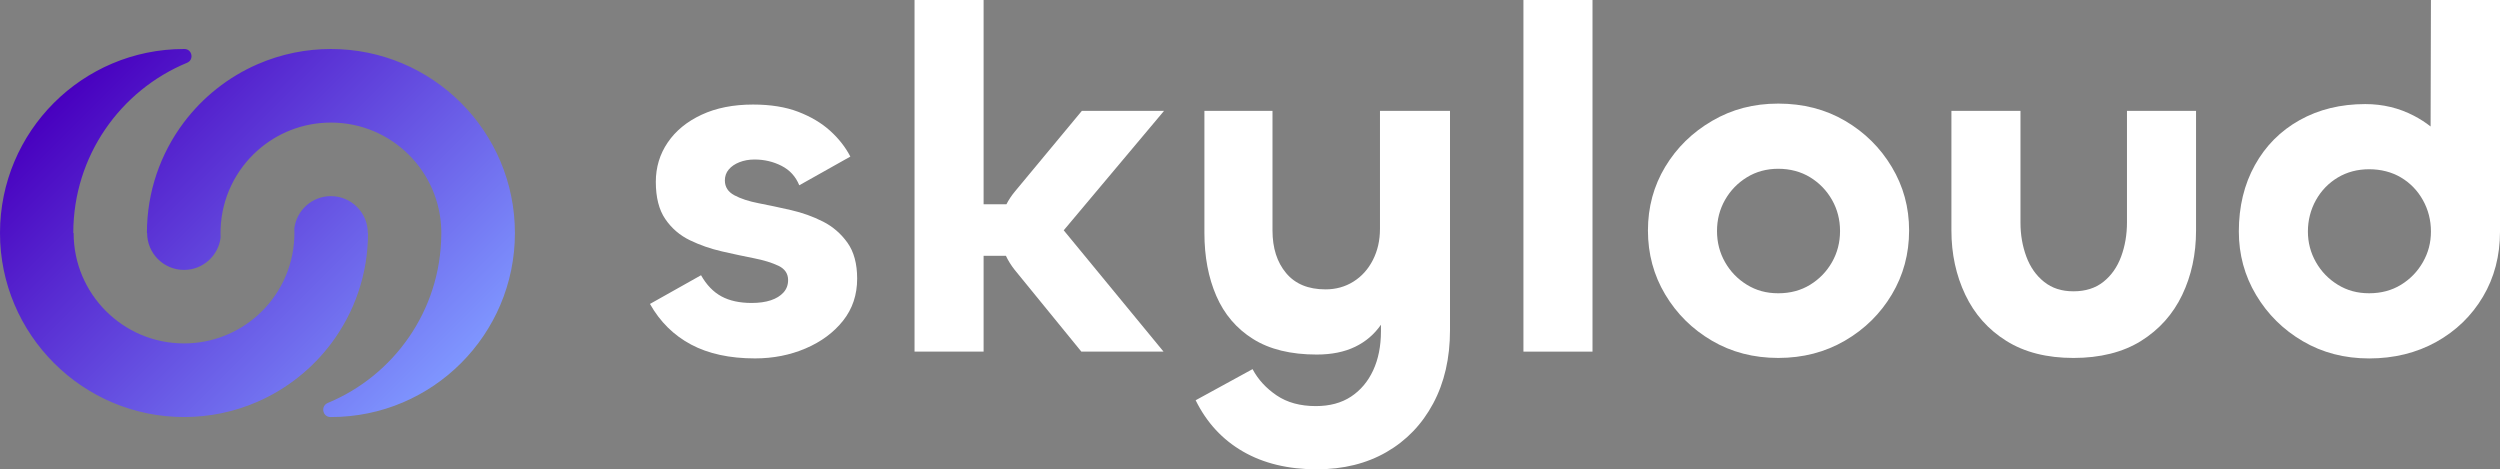 <?xml version="1.0" encoding="UTF-8"?><svg id="Calque_2" xmlns="http://www.w3.org/2000/svg" xmlns:xlink="http://www.w3.org/1999/xlink" viewBox="0 0 2249.34 422.26"><rect x="0" y="0" width="2249.34" height="422.26" fill="#808080" stroke="none"/><defs><style>.cls-1{fill:#fff;}.cls-2{fill:url(#Dégradé_sans_nom_328);}</style><linearGradient id="Dégradé_sans_nom_328" x1="81.57" y1="59.5" x2="381.81" y2="359.73" gradientUnits="userSpaceOnUse"><stop offset="0" stop-color="#4800bf"/><stop offset="1" stop-color="#7f96ff"/></linearGradient></defs><g id="Calque_1-2"><g><g><path class="cls-1" d="M740.36,199.32c-8.9-4.52-18.45-7.94-28.66-10.28-10.21-2.33-19.84-4.38-28.88-6.13-9.05-1.75-16.41-4.16-22.1-7.22s-8.53-7.51-8.53-13.35c0-3.79,1.16-7.07,3.5-9.85,2.33-2.77,5.54-4.96,9.63-6.56,4.08-1.6,8.6-2.41,13.56-2.41,8.75,0,16.85,1.9,24.29,5.69,7.44,3.79,12.76,9.63,15.97,17.5l45.95-25.82c-4.38-8.46-10.43-16.19-18.16-23.19-7.73-7-17.28-12.69-28.66-17.07-11.38-4.38-24.94-6.56-40.7-6.56-17.8,0-33.26,3.06-46.38,9.19-13.13,6.13-23.27,14.44-30.41,24.94-7.15,10.5-10.72,22.32-10.72,35.44,0,14,2.84,25.16,8.53,33.47s13.05,14.66,22.1,19.03c9.04,4.38,18.67,7.73,28.88,10.06,10.21,2.34,19.76,4.38,28.66,6.13,8.9,1.75,16.26,4.01,22.1,6.78,5.83,2.78,8.75,7.08,8.75,12.91,0,4.38-1.39,8.1-4.16,11.16-2.78,3.06-6.56,5.4-11.38,7-4.81,1.61-10.58,2.41-17.28,2.41-10.8,0-19.84-1.97-27.13-5.91-7.29-3.94-13.42-10.28-18.38-19.04l-45.95,25.82c9.04,16.05,21.37,28.22,36.98,36.54,15.6,8.31,34.79,12.47,57.54,12.47,16.33,0,31.5-2.99,45.51-8.97,14-5.98,25.23-14.29,33.69-24.94,8.46-10.65,12.69-23.26,12.69-37.85,0-13.42-2.92-24.21-8.75-32.38-5.84-8.16-13.2-14.51-22.1-19.03Z"/><path class="cls-1" d="M973.37,99.77l-59.95,72.2c-3.21,3.83-5.83,7.77-7.9,11.81h-20.54V0h-62.14V316.37h62.14v-86.2h20.08c2.04,4.35,4.68,8.58,7.93,12.69l59.95,73.51h73.95l-89.82-109.16,90.25-107.45h-73.95Z"/><path class="cls-1" d="M1241.6,206.1c0,10.22-2.12,19.47-6.34,27.79-4.23,8.31-10.06,14.81-17.5,19.47-7.44,4.67-15.83,7-25.16,7-15.47,0-27.28-4.88-35.44-14.66-8.17-9.77-12.25-22.54-12.25-38.29V99.77h-61.26v109.83c0,21.3,3.57,40.19,10.72,56.67,7.15,16.48,18.16,29.39,33.04,38.73,14.88,9.34,33.98,14,57.32,14,13.42,0,24.94-2.34,34.57-7,9.51-4.61,17.24-11.23,23.19-19.83v5.83c0,13.42-2.34,25.16-7,35.22-4.67,10.06-11.31,17.94-19.91,23.63-8.61,5.69-19.19,8.53-31.72,8.53-14,0-25.75-3.21-35.23-9.63-9.48-6.42-16.7-14.3-21.66-23.63l-51.2,28c9.91,20.13,24.13,35.51,42.66,46.17,18.52,10.65,40.62,15.97,66.29,15.97,23.92,0,44.85-5.18,62.79-15.53,17.94-10.36,31.94-24.94,42.01-43.76,10.06-18.82,15.1-40.77,15.1-65.86V99.77h-63.01v106.33Z"/><rect class="cls-1" x="1370.69" width="62.14" height="316.37"/><path class="cls-1" d="M1660.15,108.74c-17.65-10.35-37.71-15.53-60.17-15.53s-41.72,5.18-59.51,15.53c-17.8,10.36-31.87,24.14-42.23,41.35-10.36,17.22-15.53,36.32-15.53,57.32s5.18,40.19,15.53,57.54c10.35,17.36,24.35,31.22,42.01,41.57,17.65,10.35,37.56,15.53,59.73,15.53s42.15-5.18,59.95-15.53c17.79-10.35,31.87-24.21,42.23-41.57,10.35-17.35,15.53-36.54,15.53-57.54s-5.18-39.74-15.53-57.1c-10.36-17.35-24.36-31.21-42.01-41.57Zm-11.82,127.12c-4.81,8.46-11.38,15.25-19.69,20.35-8.31,5.11-17.87,7.66-28.66,7.66s-19.91-2.55-28.22-7.66c-8.31-5.1-14.88-11.88-19.69-20.35-4.81-8.46-7.22-17.79-7.22-28s2.41-19.54,7.22-28c4.81-8.46,11.38-15.24,19.69-20.35,8.31-5.1,17.72-7.66,28.22-7.66s20.35,2.56,28.66,7.66c8.31,5.11,14.88,11.89,19.69,20.35,4.81,8.46,7.22,17.8,7.22,28s-2.41,19.55-7.22,28Z"/><path class="cls-1" d="M1913.72,199.97c0,11.09-1.75,21.37-5.25,30.85-3.5,9.48-8.83,17.07-15.97,22.75-7.15,5.69-16.12,8.53-26.91,8.53s-19.33-2.84-26.47-8.53c-7.15-5.69-12.47-13.27-15.97-22.75-3.5-9.48-5.25-19.62-5.25-30.41V99.77h-62.14v107.64c0,21,4.16,40.26,12.47,57.76,8.31,17.5,20.63,31.36,36.97,41.57,16.33,10.21,36.46,15.32,60.39,15.32s44.48-5.11,60.82-15.32c16.33-10.21,28.66-23.99,36.98-41.35,8.31-17.35,12.47-36.68,12.47-57.98V99.77h-62.14v100.21Z"/><path class="cls-1" d="M2187.2,0l-.3,113.79c-4.59-3.59-9.59-6.81-15.01-9.64-13.42-7-28-10.5-43.76-10.5-22.17,0-41.86,4.81-59.07,14.44-17.22,9.63-30.63,23.12-40.26,40.48-9.63,17.36-14.44,37.27-14.44,59.73,0,20.72,5.18,39.75,15.53,57.1,10.35,17.36,24.35,31.22,42.01,41.57,17.65,10.35,37.56,15.53,59.73,15.53s42.59-4.96,60.39-14.88c17.79-9.91,31.79-23.48,42.01-40.69,10.21-17.21,15.32-36.76,15.32-58.64V0h-62.14Zm-7.22,235.85c-4.81,8.46-11.38,15.25-19.69,20.35-8.31,5.11-17.87,7.66-28.66,7.66s-19.91-2.55-28.22-7.66c-8.31-5.1-14.88-11.88-19.69-20.35-4.81-8.46-7.22-17.65-7.22-27.57s2.41-19.62,7.22-28.22c4.81-8.6,11.38-15.38,19.69-20.35,8.31-4.96,17.72-7.44,28.22-7.44s20.35,2.48,28.66,7.44c8.31,4.96,14.88,11.75,19.69,20.35,4.81,8.61,7.22,18.02,7.22,28.22s-2.41,19.11-7.22,27.57Z"/></g><path class="cls-2" d="M331.12,209.65c0,37.24-12.3,71.61-33.06,99.27-17.1,22.8-39.96,41.04-66.41,52.57-10.44,4.56-21.44,8.06-32.87,10.39-10.62,2.16-21.61,3.31-32.86,3.34C74.54,375.41,0,301.04,0,209.65,0,118.21,74.13,44.09,165.56,44.09c.11,0,.22,0,.34,0,7.02,.01,8.92,9.71,2.43,12.39-60.09,24.83-102.38,84.02-102.38,153.08v.1h.29c0,54.76,44.32,99.17,99.04,99.33h.28c25.39,0,48.55-9.53,66.12-25.2,19.43-17.34,32-42.21,33.13-70.02h0c.06-1.36,.08-2.73,.08-4.1s-.03-2.74-.08-4.1h0c2.02-16.4,16-29.09,32.94-29.09,18.33,0,33.19,14.86,33.19,33.19h.19Zm-33.38-165.56c-11.25,0-22.25,1.12-32.87,3.27h0c-11.55,2.33-22.67,5.86-33.22,10.46-26.43,11.52-49.27,29.74-66.38,52.51-20.78,27.67-33.09,62.06-33.09,99.33h.19c0,18.33,14.86,33.19,33.19,33.19,16.96,0,30.94-12.71,32.94-29.12-.06-1.35-.08-2.7-.08-4.06v-.05c0-1.35,.03-2.7,.08-4.04,1.11-27.84,13.68-52.73,33.12-70.09,17.56-15.67,40.73-25.2,66.12-25.2h.25c54.29,.13,98.34,43.81,99.07,97.96,0,.46,0,.91,0,1.37v.05c0,.46,0,.91-.01,1.37-.59,68.34-42.59,126.8-102.13,151.51-6.65,2.76-4.73,12.67,2.47,12.68,.11,0,.23,0,.34,0,91.44,0,165.56-74.13,165.56-165.56S389.18,44.09,297.75,44.09Z"/></g></g></svg>